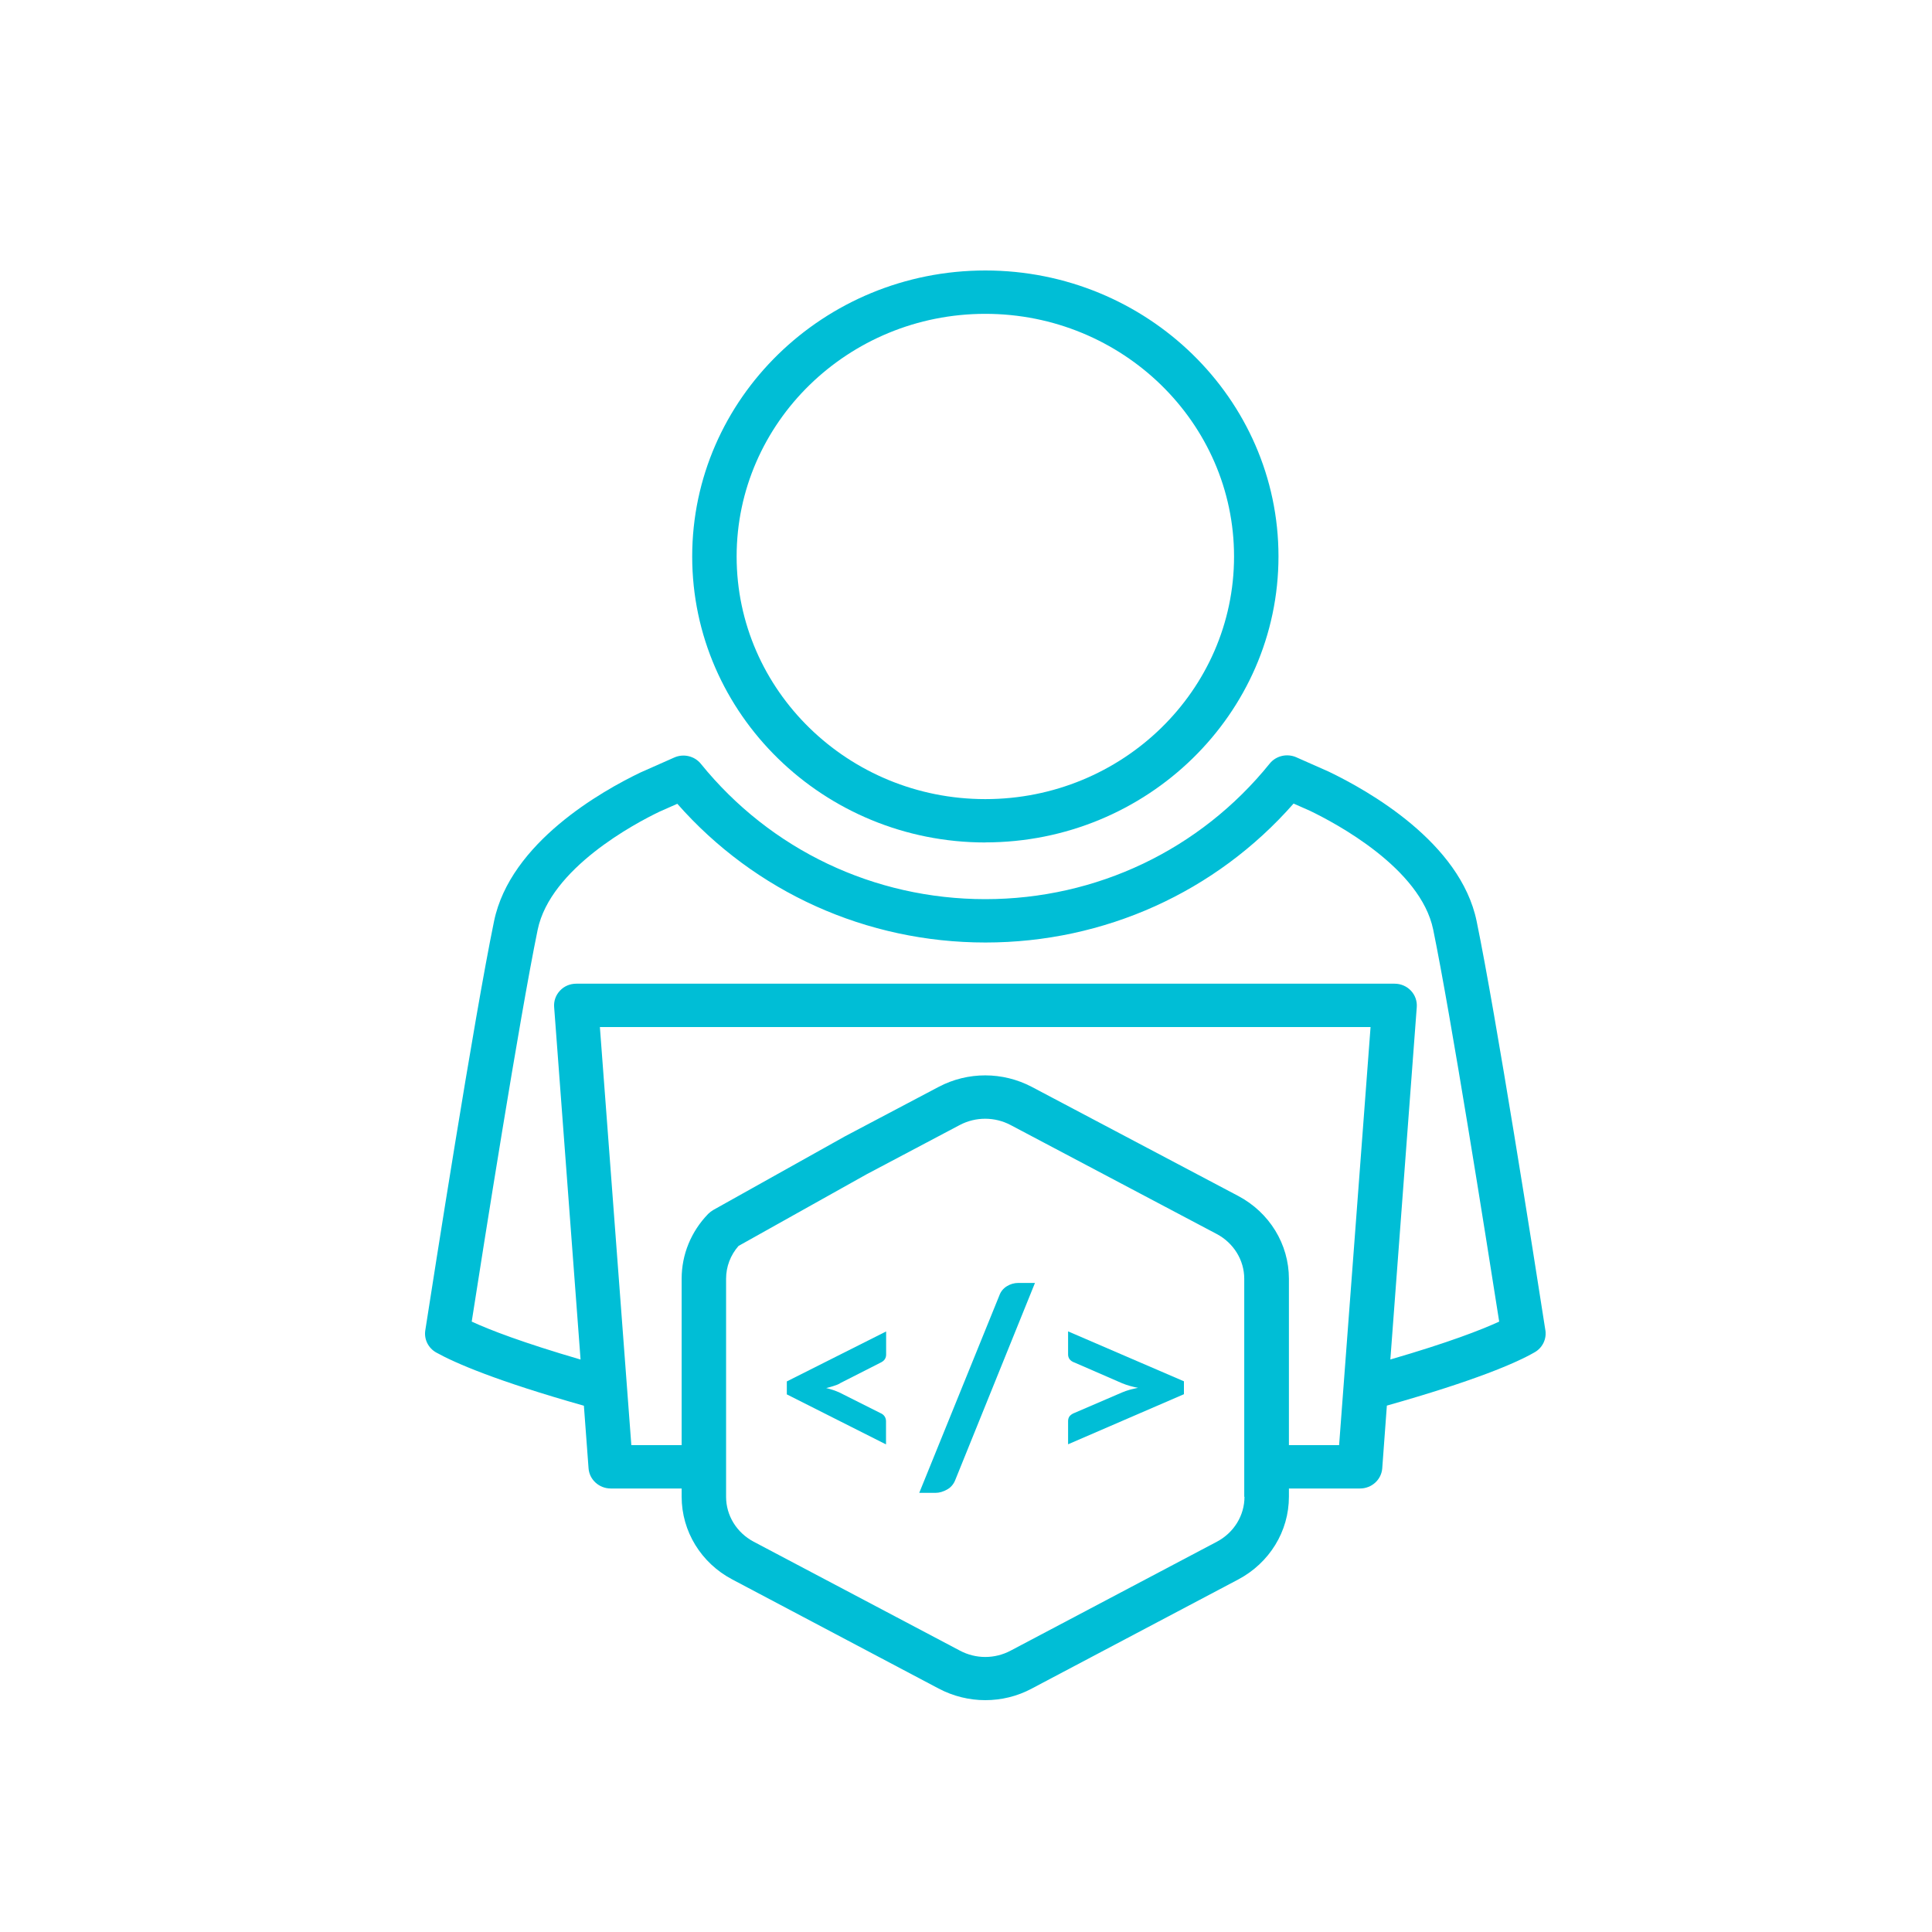 <svg xmlns="http://www.w3.org/2000/svg" width="50" height="50" viewBox="0 0 50 50" fill="none"><g clip-path="url(#clip0_9379_6164)"><path d="M20.36 36.085L22.93 37.381V36.783C22.93 36.739 22.919 36.696 22.896 36.66C22.873 36.623 22.835 36.59 22.778 36.567L21.729 36.04C21.625 35.992 21.507 35.953 21.381 35.922C21.444 35.908 21.505 35.892 21.565 35.872C21.622 35.855 21.68 35.833 21.732 35.807V35.802L22.781 35.269C22.835 35.244 22.876 35.213 22.899 35.176C22.922 35.14 22.933 35.1 22.933 35.056V34.458L20.363 35.751V36.088L20.36 36.085Z" fill="#00BED6"></path><path d="M26.055 33.289C25.966 33.345 25.9 33.423 25.863 33.527L23.79 38.635H24.21C24.313 38.635 24.411 38.604 24.512 38.548C24.612 38.492 24.684 38.405 24.727 38.29L26.785 33.202H26.36C26.245 33.202 26.144 33.233 26.055 33.289Z" fill="#00BED6"></path><path d="M27.642 35.053C27.642 35.095 27.653 35.137 27.679 35.174C27.705 35.21 27.751 35.244 27.817 35.266L29.042 35.799C29.105 35.824 29.168 35.847 29.237 35.866C29.306 35.886 29.378 35.903 29.453 35.917C29.375 35.931 29.303 35.948 29.237 35.967C29.168 35.987 29.102 36.009 29.042 36.035L27.817 36.562C27.751 36.587 27.708 36.618 27.679 36.654C27.653 36.691 27.642 36.733 27.642 36.778V37.378L30.64 36.082V35.748L27.642 34.456V35.056V35.053Z" fill="#00BED6"></path><path d="M25.5 21.801C29.683 21.801 33.087 18.48 33.087 14.399C33.087 10.318 29.683 7 25.5 7C21.318 7 17.914 10.321 17.914 14.402C17.914 18.483 21.318 21.803 25.5 21.803V21.801ZM25.5 8.122C29.048 8.122 31.937 10.938 31.937 14.402C31.937 17.866 29.051 20.681 25.5 20.681C21.95 20.681 19.064 17.866 19.064 14.402C19.064 10.938 21.953 8.122 25.5 8.122Z" fill="#00BED6"></path><path d="M39.995 34.433C39.704 32.557 38.713 26.252 38.215 23.84C37.795 21.803 35.412 20.463 34.392 19.972L33.55 19.599C33.308 19.492 33.023 19.559 32.86 19.761C31.06 21.991 28.378 23.27 25.5 23.27C22.623 23.27 19.941 21.994 18.138 19.767C17.974 19.565 17.69 19.498 17.451 19.604L16.577 19.991C15.577 20.471 13.208 21.803 12.786 23.84C12.265 26.361 11.213 33.106 11.006 34.433C10.972 34.663 11.084 34.887 11.288 35.002C11.782 35.277 12.849 35.74 15.111 36.38L15.232 38.003C15.255 38.295 15.505 38.522 15.807 38.522H17.641V38.735C17.641 39.63 18.144 40.452 18.955 40.878L24.293 43.7C24.67 43.899 25.084 44 25.498 44C25.912 44 26.326 43.902 26.702 43.7L32.043 40.878C32.854 40.449 33.357 39.63 33.357 38.735V38.522H35.197C35.499 38.522 35.749 38.295 35.772 38.003L35.892 36.377C38.184 35.729 39.239 35.272 39.716 34.997C39.92 34.882 40.029 34.655 39.995 34.427V34.433ZM32.207 38.738C32.207 39.221 31.934 39.664 31.497 39.897L26.156 42.718C25.745 42.937 25.253 42.937 24.842 42.718L19.501 39.897C19.064 39.664 18.791 39.221 18.791 38.738V33.095C18.791 32.784 18.903 32.484 19.113 32.245L22.43 30.389L24.839 29.115C25.25 28.899 25.742 28.899 26.153 29.115L31.491 31.937C31.928 32.17 32.201 32.613 32.201 33.095V38.738H32.207ZM33.357 37.403V33.095C33.357 32.2 32.854 31.379 32.043 30.95L26.702 28.128C25.949 27.733 25.049 27.73 24.293 28.128L21.87 29.407L18.46 31.314C18.411 31.342 18.368 31.376 18.328 31.415C17.885 31.872 17.641 32.467 17.641 33.092V37.4H16.339L15.525 26.58H35.47L34.656 37.4H33.351L33.357 37.403ZM35.982 35.185L36.666 26.061C36.677 25.907 36.623 25.752 36.513 25.637C36.404 25.522 36.252 25.458 36.094 25.458H14.913C14.752 25.458 14.6 25.522 14.493 25.637C14.384 25.752 14.329 25.904 14.341 26.061L15.025 35.185C13.527 34.747 12.676 34.419 12.208 34.203C12.51 32.268 13.441 26.364 13.915 24.061C14.246 22.471 16.428 21.312 17.072 21.004L17.529 20.802C19.541 23.088 22.424 24.392 25.503 24.392C28.582 24.392 31.465 23.088 33.478 20.796L33.903 20.984C34.567 21.304 36.764 22.468 37.091 24.058C37.551 26.299 38.448 31.968 38.799 34.203C38.336 34.416 37.494 34.744 35.987 35.182L35.982 35.185Z" fill="#00BED6"></path></g><defs><clipPath id="clip0_9379_6164"><rect width="29" height="37" fill="white" transform="translate(11 7)"></rect></clipPath></defs></svg>